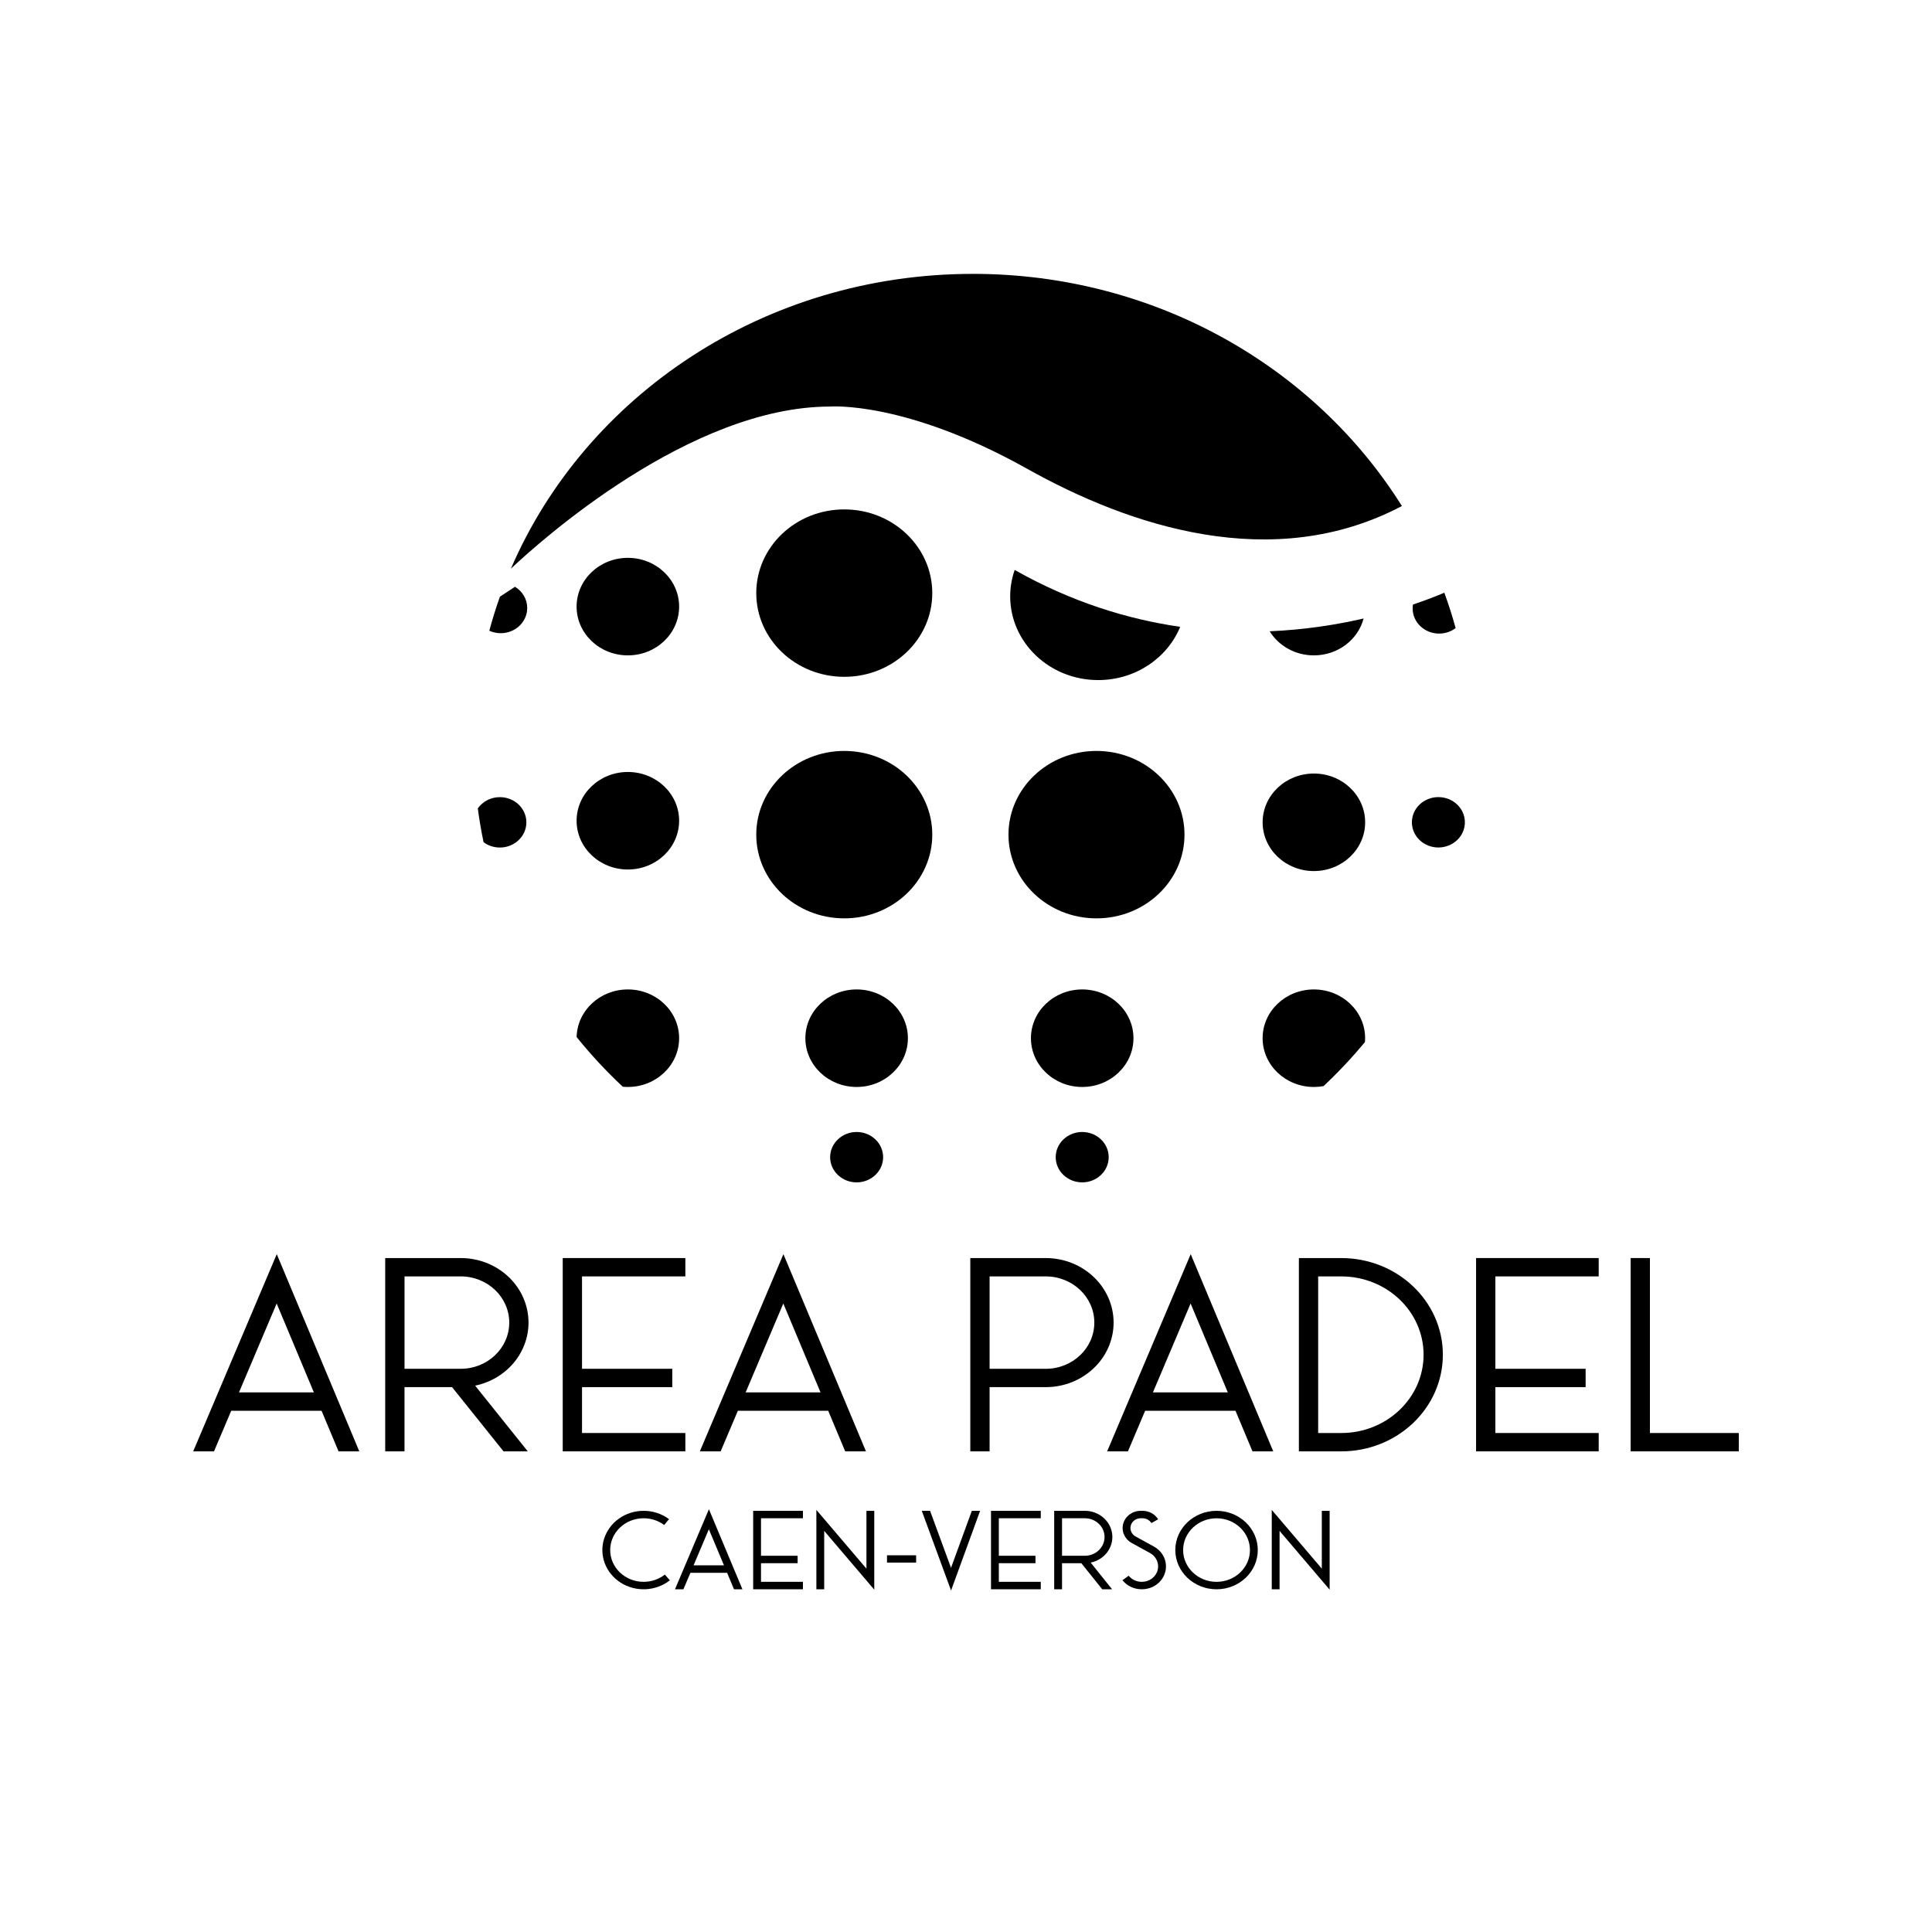<?xml version="1.0" encoding="UTF-8"?>
<svg xmlns="http://www.w3.org/2000/svg" viewBox="0 0 1500 1500">
  <defs>
    <style>
      .cls-1 {
        fill: #000;
        stroke-width: 0px;
      }
    </style>
  </defs>
  <g id="Layer_1" data-name="Layer 1">
    <g>
      <path class="cls-1" d="M516.2,1222.5l3.87,4.46c-10.89,8.54-26.37,9.29-38.12,1.85-11.75-7.44-16.99-21.32-12.9-34.17s16.54-21.64,30.65-21.64c7.15-.02,14.1,2.25,19.72,6.46l-3.75,4.55c-4.55-3.41-10.18-5.25-15.98-5.23-14.33,0-25.94,11.05-25.94,24.67s11.62,24.68,25.94,24.68c6.02,0,11.85-1.99,16.5-5.63Z"/>
      <path class="cls-1" d="M524.06,1233.91l26.34-62.15,26.01,62.15h-6.54l-5.36-12.8h-28.47l-5.43,12.8h-6.55ZM538.49,1215.33h23.6l-11.73-28.02-11.87,28.02Z"/>
      <path class="cls-1" d="M623.4,1233.91h-38.64v-60.92h38.64v5.78h-32.56v29.12h28.44v5.78h-28.44v14.45h32.56v5.78Z"/>
      <path class="cls-1" d="M639.91,1233.91h-6.08v-61.64l38.87,45.63v-44.91h6.08v61.23l-38.87-45.63v45.32Z"/>
      <path class="cls-1" d="M711.28,1207.53v5.66h-22.61v-5.66h22.61Z"/>
      <path class="cls-1" d="M760.96,1173l-22.56,61.86-22.73-61.86h6.44l16.26,44.27,16.15-44.27h6.43Z"/>
      <path class="cls-1" d="M808.05,1233.91h-38.64v-60.92h38.64v5.78h-32.56v29.12h28.44v5.78h-28.44v14.45h32.56v5.78Z"/>
      <path class="cls-1" d="M824.56,1233.91h-6.08v-60.92h23.77c10.92,0,20.09,7.83,21.26,18.16,1.17,10.33-6.03,19.84-16.7,22.05l16.59,20.71h-7.64l-16.21-20.24h-14.99v20.24ZM824.56,1207.89h17.7c8.45,0,15.31-6.52,15.31-14.56s-6.85-14.56-15.31-14.56h-17.7v29.12Z"/>
      <path class="cls-1" d="M886.58,1228.13c5.69,0,10.68-3.64,12.16-8.87,1.48-5.23-.92-10.75-5.85-13.47l-14.27-7.86c-5.5-3.03-8.18-9.2-6.54-15.04,1.65-5.84,7.22-9.9,13.58-9.9h1.41c4.98.01,9.58,2.51,12.11,6.58l-5.24,2.94c-1.44-2.31-4.05-3.73-6.88-3.74h-1.41c-3.61,0-6.77,2.31-7.7,5.62s.59,6.81,3.71,8.53l14.28,7.86c7.31,4.02,10.87,12.21,8.68,19.97-2.19,7.76-9.58,13.15-18.03,13.15h-.23c-5.84.02-11.36-2.58-14.87-7.02l4.84-3.5c2.37,2.99,6.09,4.75,10.03,4.74h.23Z"/>
      <path class="cls-1" d="M912.5,1203.46c0-16.82,14.34-30.46,32.02-30.46s32.02,13.64,32.02,30.46-14.34,30.46-32.02,30.46c-17.68-.02-32-13.64-32.02-30.46ZM918.58,1203.46c0,13.63,11.62,24.68,25.94,24.68s25.94-11.05,25.94-24.68-11.61-24.67-25.94-24.67c-14.32.02-25.93,11.05-25.94,24.67Z"/>
      <path class="cls-1" d="M993.46,1233.91h-6.08v-61.64l38.87,45.63v-44.91h6.08v61.23l-38.87-45.63v45.32Z"/>
    </g>
  </g>
  <g id="Layer_2" data-name="Layer 2">
    <g>
      <path class="cls-1" d="M150,1126.84l64.88-153.12,64.09,153.12h-16.12l-13.2-31.54h-70.13l-13.37,31.54h-16.15ZM185.55,1081.05h58.14l-28.89-69.02-29.25,69.02Z"/>
      <path class="cls-1" d="M314.06,1126.84h-14.98v-150.09h58.57c26.91,0,49.49,19.28,52.38,44.73,2.89,25.45-14.85,48.87-41.14,54.33l40.87,51.02h-18.83l-39.94-49.86h-36.94v49.86ZM314.07,1062.73h43.6c20.83,0,37.71-16.06,37.71-35.87s-16.88-35.87-37.71-35.87h-43.6v71.73Z"/>
      <path class="cls-1" d="M532.11,1126.83h-95.21v-150.08h95.21v14.24h-80.23v71.73h70.07v14.25h-70.07v35.61h80.23v14.25Z"/>
      <path class="cls-1" d="M543.36,1126.84l64.88-153.12,64.09,153.12h-16.12l-13.2-31.54h-70.13l-13.37,31.54h-16.15ZM578.91,1081.05h58.14l-28.89-69.02-29.25,69.02Z"/>
      <path class="cls-1" d="M811.92,1076.98h-43.6v49.86h-14.98v-150.09h58.57c29.09.03,52.66,22.45,52.69,50.11-.03,27.67-23.6,50.09-52.69,50.11ZM849.63,1026.87c0-19.81-16.88-35.87-37.71-35.87h-43.6v71.74h43.6c20.83,0,37.71-16.06,37.71-35.87Z"/>
      <path class="cls-1" d="M859.58,1126.84l64.88-153.12,64.09,153.12h-16.12l-13.2-31.54h-70.14l-13.37,31.54h-16.15ZM895.13,1081.05h58.14l-28.89-69.02-29.25,69.02Z"/>
      <path class="cls-1" d="M1120.23,1051.79c0,41.44-35.32,75.04-78.89,75.04h-32.89v-150.08h32.89c43.57,0,78.89,33.6,78.89,75.04ZM1105.26,1051.79c0-33.58-28.62-60.79-63.92-60.79h-17.92v121.59h17.92c35.3,0,63.92-27.22,63.92-60.79Z"/>
      <path class="cls-1" d="M1241.23,1126.83h-95.21v-150.08h95.21v14.24h-80.23v71.73h70.07v14.25h-70.07v35.61h80.23v14.25Z"/>
      <path class="cls-1" d="M1350,1126.83h-83.98v-150.08h14.98v135.84h69v14.25Z"/>
    </g>
  </g>
  <g id="Layer_3" data-name="Layer 3">
    <g>
      <ellipse class="cls-1" cx="655.49" cy="460.49" rx="68.33" ry="64.99"/>
      <path class="cls-1" d="M852.64,528.01c28.96,0,53.72-17.14,63.66-41.34-40.67-5.87-84.3-19.18-128.51-44.17-2.26,6.45-3.48,13.35-3.48,20.52,0,35.89,30.6,64.99,68.33,64.99Z"/>
      <ellipse class="cls-1" cx="487.47" cy="470.97" rx="39.8" ry="37.86"/>
      <path class="cls-1" d="M399.85,455.56l-11.72,7.7c-3.08,8.67-5.82,17.49-8.23,26.44,2.68,1.22,5.69,1.91,8.86,1.91,11.37,0,20.57-8.76,20.57-19.56,0-6.93-3.78-13.01-9.49-16.48Z"/>
      <path class="cls-1" d="M388.1,618.9c-7.16,0-13.47,3.48-17.14,8.76,1.17,8.83,2.67,17.58,4.48,26.21,3.49,2.6,7.88,4.15,12.66,4.15,11.36,0,20.57-8.76,20.57-19.56s-9.21-19.56-20.57-19.56Z"/>
      <ellipse class="cls-1" cx="665.09" cy="898.43" rx="20.57" ry="19.56"/>
      <ellipse class="cls-1" cx="840.22" cy="898.43" rx="20.57" ry="19.56"/>
      <ellipse class="cls-1" cx="1116.76" cy="638.43" rx="20.57" ry="19.56"/>
      <path class="cls-1" d="M1117.33,491.92c4.84,0,9.3-1.6,12.82-4.27-2.55-9.3-5.48-18.48-8.78-27.47-6.41,2.71-14.59,5.91-24.36,9.2-.16.97-.24,1.97-.24,2.98,0,10.8,9.19,19.56,20.57,19.56Z"/>
      <ellipse class="cls-1" cx="487.47" cy="637.22" rx="39.8" ry="37.86"/>
      <path class="cls-1" d="M487.47,768.2c-21.68,0-39.3,16.48-39.78,36.99,11.01,13.64,22.98,26.53,35.84,38.55,1.3.11,2.61.18,3.94.18,21.98,0,39.8-16.95,39.8-37.86s-17.82-37.86-39.8-37.86Z"/>
      <ellipse class="cls-1" cx="665.09" cy="806.06" rx="39.8" ry="37.86"/>
      <ellipse class="cls-1" cx="840.22" cy="806.06" rx="39.8" ry="37.86"/>
      <path class="cls-1" d="M1020.09,768.2c-21.97,0-39.8,16.95-39.8,37.86s17.83,37.86,39.8,37.86c2.57,0,5.09-.23,7.52-.68h.01c11.44-10.75,22.17-22.17,32.13-34.21.09-.97.13-1.97.13-2.97,0-20.91-17.82-37.86-39.8-37.86Z"/>
      <ellipse class="cls-1" cx="1020.1" cy="638.43" rx="39.8" ry="37.86"/>
      <path class="cls-1" d="M1020.09,508.83c18.64,0,34.28-12.18,38.6-28.63-21.16,4.87-45.81,8.77-72.92,9.92,6.9,11.21,19.7,18.71,34.32,18.71Z"/>
      <ellipse class="cls-1" cx="655.49" cy="648.02" rx="68.33" ry="64.99"/>
      <ellipse class="cls-1" cx="851.31" cy="648.02" rx="68.33" ry="64.99"/>
      <path class="cls-1" d="M755.31,212.64c-162.01,0-300.81,94.6-358.64,228.88,22.62-21.34,139.05-125.87,247.85-125.87,0,0,58.25-4.72,152.99,48.33,78.98,44.24,190.49,81.91,290.92,28.9-67.57-107.94-191.47-180.25-333.13-180.25Z"/>
    </g>
  </g>
</svg>